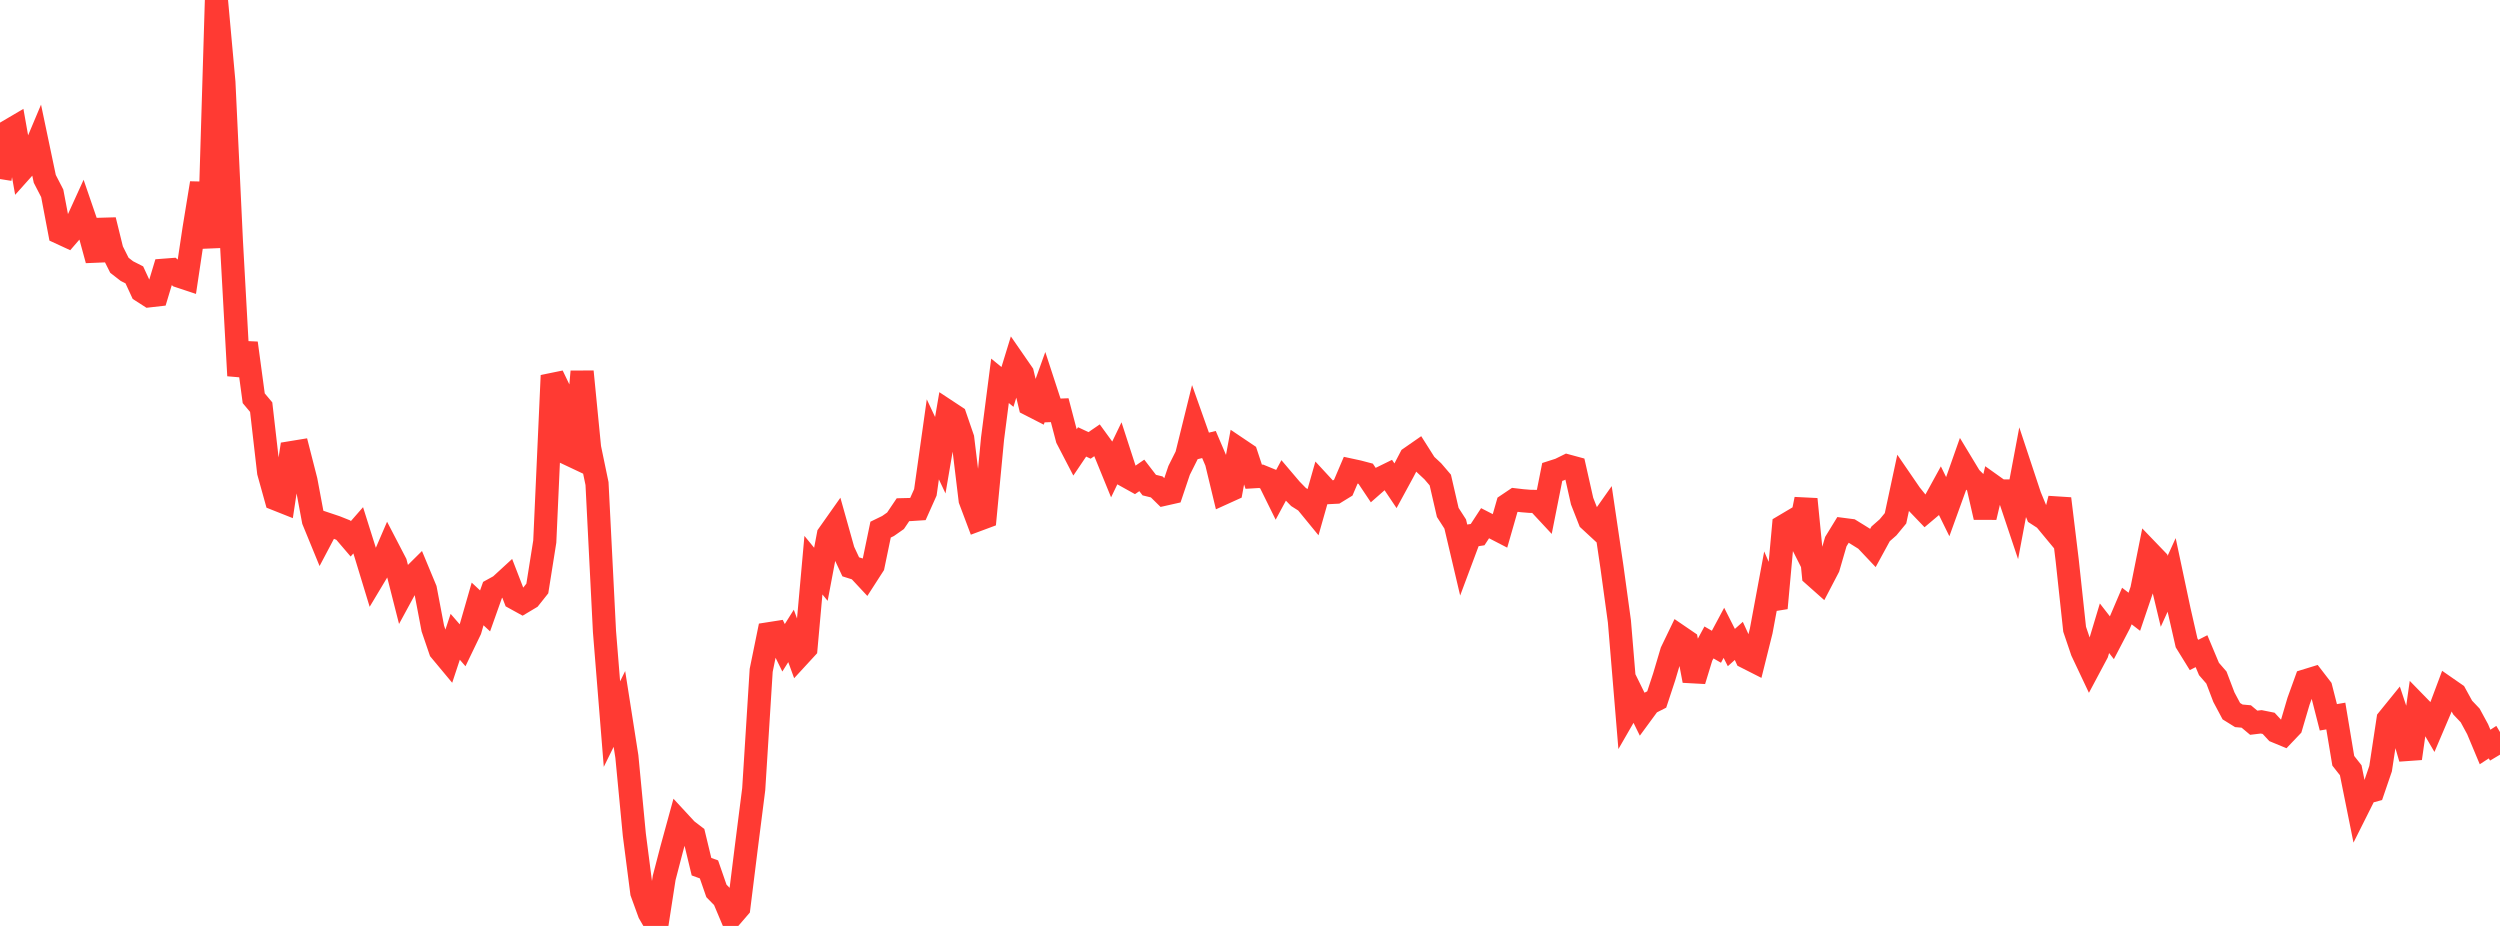 <?xml version="1.0" standalone="no"?>
<!DOCTYPE svg PUBLIC "-//W3C//DTD SVG 1.1//EN" "http://www.w3.org/Graphics/SVG/1.1/DTD/svg11.dtd">

<svg width="135" height="50" viewBox="0 0 135 50" preserveAspectRatio="none" 
  xmlns="http://www.w3.org/2000/svg"
  xmlns:xlink="http://www.w3.org/1999/xlink">


<polyline points="0.0, 9.669 0.403, 7.11 0.806, 6.873 1.209, 9.146 1.612, 8.696 2.015, 7.738 2.418, 9.658 2.821, 10.44 3.224, 12.561 3.627, 12.747 4.03, 12.281 4.433, 11.395 4.836, 12.569 5.239, 14.047 5.642, 11.883 6.045, 13.522 6.448, 14.325 6.851, 14.638 7.254, 14.843 7.657, 15.715 8.06, 15.974 8.463, 15.928 8.866, 14.591 9.269, 14.56 9.672, 14.911 10.075, 15.045 10.478, 12.357 10.881, 9.889 11.284, 13.376 11.687, 0.0 12.09, 4.441 12.493, 12.988 12.896, 20.285 13.299, 18.527 13.701, 21.505 14.104, 21.986 14.507, 25.501 14.91, 26.949 15.313, 27.109 15.716, 24.444 16.119, 24.378 16.522, 25.954 16.925, 28.11 17.328, 29.093 17.731, 28.33 18.134, 28.465 18.537, 28.626 18.94, 29.097 19.343, 28.636 19.746, 29.915 20.149, 31.238 20.552, 30.565 20.955, 29.63 21.358, 30.406 21.761, 31.993 22.164, 31.251 22.567, 30.852 22.97, 31.822 23.373, 33.94 23.776, 35.121 24.179, 35.605 24.582, 34.387 24.985, 34.851 25.388, 34.014 25.791, 32.613 26.194, 32.989 26.597, 31.855 27.0, 31.633 27.403, 31.263 27.806, 32.305 28.209, 32.527 28.612, 32.286 29.015, 31.779 29.418, 29.242 29.821, 20.278 30.224, 21.115 30.627, 24.481 31.03, 24.671 31.433, 20.065 31.836, 24.175 32.239, 26.114 32.642, 34.104 33.045, 39.101 33.448, 38.283 33.851, 40.853 34.254, 45.075 34.657, 48.198 35.06, 49.305 35.463, 50.0 35.866, 47.402 36.269, 45.853 36.672, 44.382 37.075, 44.818 37.478, 45.126 37.881, 46.801 38.284, 46.947 38.687, 48.109 39.09, 48.522 39.493, 49.479 39.896, 49.012 40.299, 45.774 40.701, 42.613 41.104, 36.2 41.507, 34.224 41.91, 34.161 42.313, 34.981 42.716, 34.339 43.119, 35.445 43.522, 35.007 43.925, 30.519 44.328, 31.012 44.731, 28.882 45.134, 28.311 45.537, 29.746 45.94, 30.609 46.343, 30.736 46.746, 31.168 47.149, 30.542 47.552, 28.6 47.955, 28.404 48.358, 28.122 48.761, 27.524 49.164, 27.514 49.567, 27.488 49.97, 26.586 50.373, 23.725 50.776, 24.581 51.179, 22.226 51.582, 22.492 51.985, 23.665 52.388, 27 52.791, 28.071 53.194, 27.921 53.597, 23.69 54.0, 20.564 54.403, 20.895 54.806, 19.582 55.209, 20.165 55.612, 21.847 56.015, 22.053 56.418, 20.933 56.821, 22.166 57.224, 22.15 57.627, 23.685 58.03, 24.46 58.433, 23.863 58.836, 24.052 59.239, 23.776 59.642, 24.33 60.045, 25.318 60.448, 24.481 60.851, 25.725 61.254, 25.949 61.657, 25.671 62.06, 26.195 62.463, 26.294 62.866, 26.69 63.269, 26.599 63.672, 25.402 64.075, 24.597 64.478, 22.966 64.881, 24.102 65.284, 24.004 65.687, 24.948 66.09, 26.621 66.493, 26.438 66.896, 24.258 67.299, 24.529 67.701, 25.743 68.104, 25.719 68.507, 25.884 68.91, 26.7 69.313, 25.951 69.716, 26.425 70.119, 26.838 70.522, 27.092 70.925, 27.584 71.328, 26.165 71.731, 26.601 72.134, 26.58 72.537, 26.333 72.94, 25.388 73.343, 25.475 73.746, 25.581 74.149, 26.184 74.552, 25.83 74.955, 25.632 75.358, 26.232 75.761, 25.491 76.164, 24.719 76.567, 24.439 76.97, 25.075 77.373, 25.451 77.776, 25.922 78.179, 27.671 78.582, 28.297 78.985, 30.01 79.388, 28.932 79.791, 28.87 80.194, 28.253 80.597, 28.46 81.0, 28.668 81.403, 27.263 81.806, 26.992 82.209, 27.039 82.612, 27.072 83.015, 27.079 83.418, 27.512 83.821, 25.485 84.224, 25.356 84.627, 25.157 85.03, 25.266 85.433, 27.06 85.836, 28.087 86.239, 28.46 86.642, 27.888 87.045, 30.619 87.448, 33.555 87.851, 38.405 88.254, 37.706 88.657, 38.526 89.06, 37.977 89.463, 37.773 89.866, 36.55 90.269, 35.192 90.672, 34.356 91.075, 34.631 91.478, 36.756 91.881, 35.437 92.284, 34.692 92.687, 34.925 93.09, 34.172 93.493, 34.968 93.896, 34.609 94.299, 35.49 94.701, 35.694 95.104, 34.076 95.507, 31.906 95.91, 32.837 96.313, 28.411 96.716, 28.172 97.119, 28.969 97.522, 26.956 97.925, 31.051 98.328, 31.409 98.731, 30.637 99.134, 29.249 99.537, 28.592 99.94, 28.644 100.343, 28.892 100.746, 29.143 101.149, 29.569 101.552, 28.83 101.955, 28.476 102.358, 27.988 102.761, 26.107 103.164, 26.695 103.567, 27.195 103.97, 27.615 104.373, 27.275 104.776, 26.54 105.179, 27.361 105.582, 26.247 105.985, 25.104 106.388, 25.771 106.791, 26.17 107.194, 27.932 107.597, 26.224 108.0, 26.511 108.403, 26.512 108.806, 27.716 109.209, 25.57 109.612, 26.786 110.015, 27.763 110.418, 28.024 110.821, 28.511 111.224, 26.928 111.627, 30.242 112.03, 33.979 112.433, 35.168 112.836, 36.021 113.239, 35.265 113.642, 33.925 114.045, 34.443 114.448, 33.671 114.851, 32.726 115.254, 33.036 115.657, 31.846 116.06, 29.829 116.463, 30.248 116.866, 31.931 117.269, 31.045 117.672, 32.945 118.075, 34.715 118.478, 35.368 118.881, 35.163 119.284, 36.124 119.687, 36.588 120.09, 37.647 120.493, 38.404 120.896, 38.654 121.299, 38.69 121.701, 39.027 122.104, 38.979 122.507, 39.06 122.91, 39.496 123.313, 39.663 123.716, 39.24 124.119, 37.871 124.522, 36.756 124.925, 36.632 125.328, 37.156 125.731, 38.735 126.134, 38.666 126.537, 41.082 126.94, 41.595 127.343, 43.598 127.746, 42.794 128.149, 42.685 128.552, 41.507 128.955, 38.849 129.358, 38.352 129.761, 39.564 130.164, 40.955 130.567, 38.114 130.97, 38.527 131.373, 39.217 131.776, 38.271 132.179, 37.195 132.582, 37.475 132.985, 38.209 133.388, 38.633 133.791, 39.375 134.194, 40.338 134.597, 40.076 135.0, 40.752" fill="none" stroke="#ff3a33" stroke-width="1.25"/>

</svg>